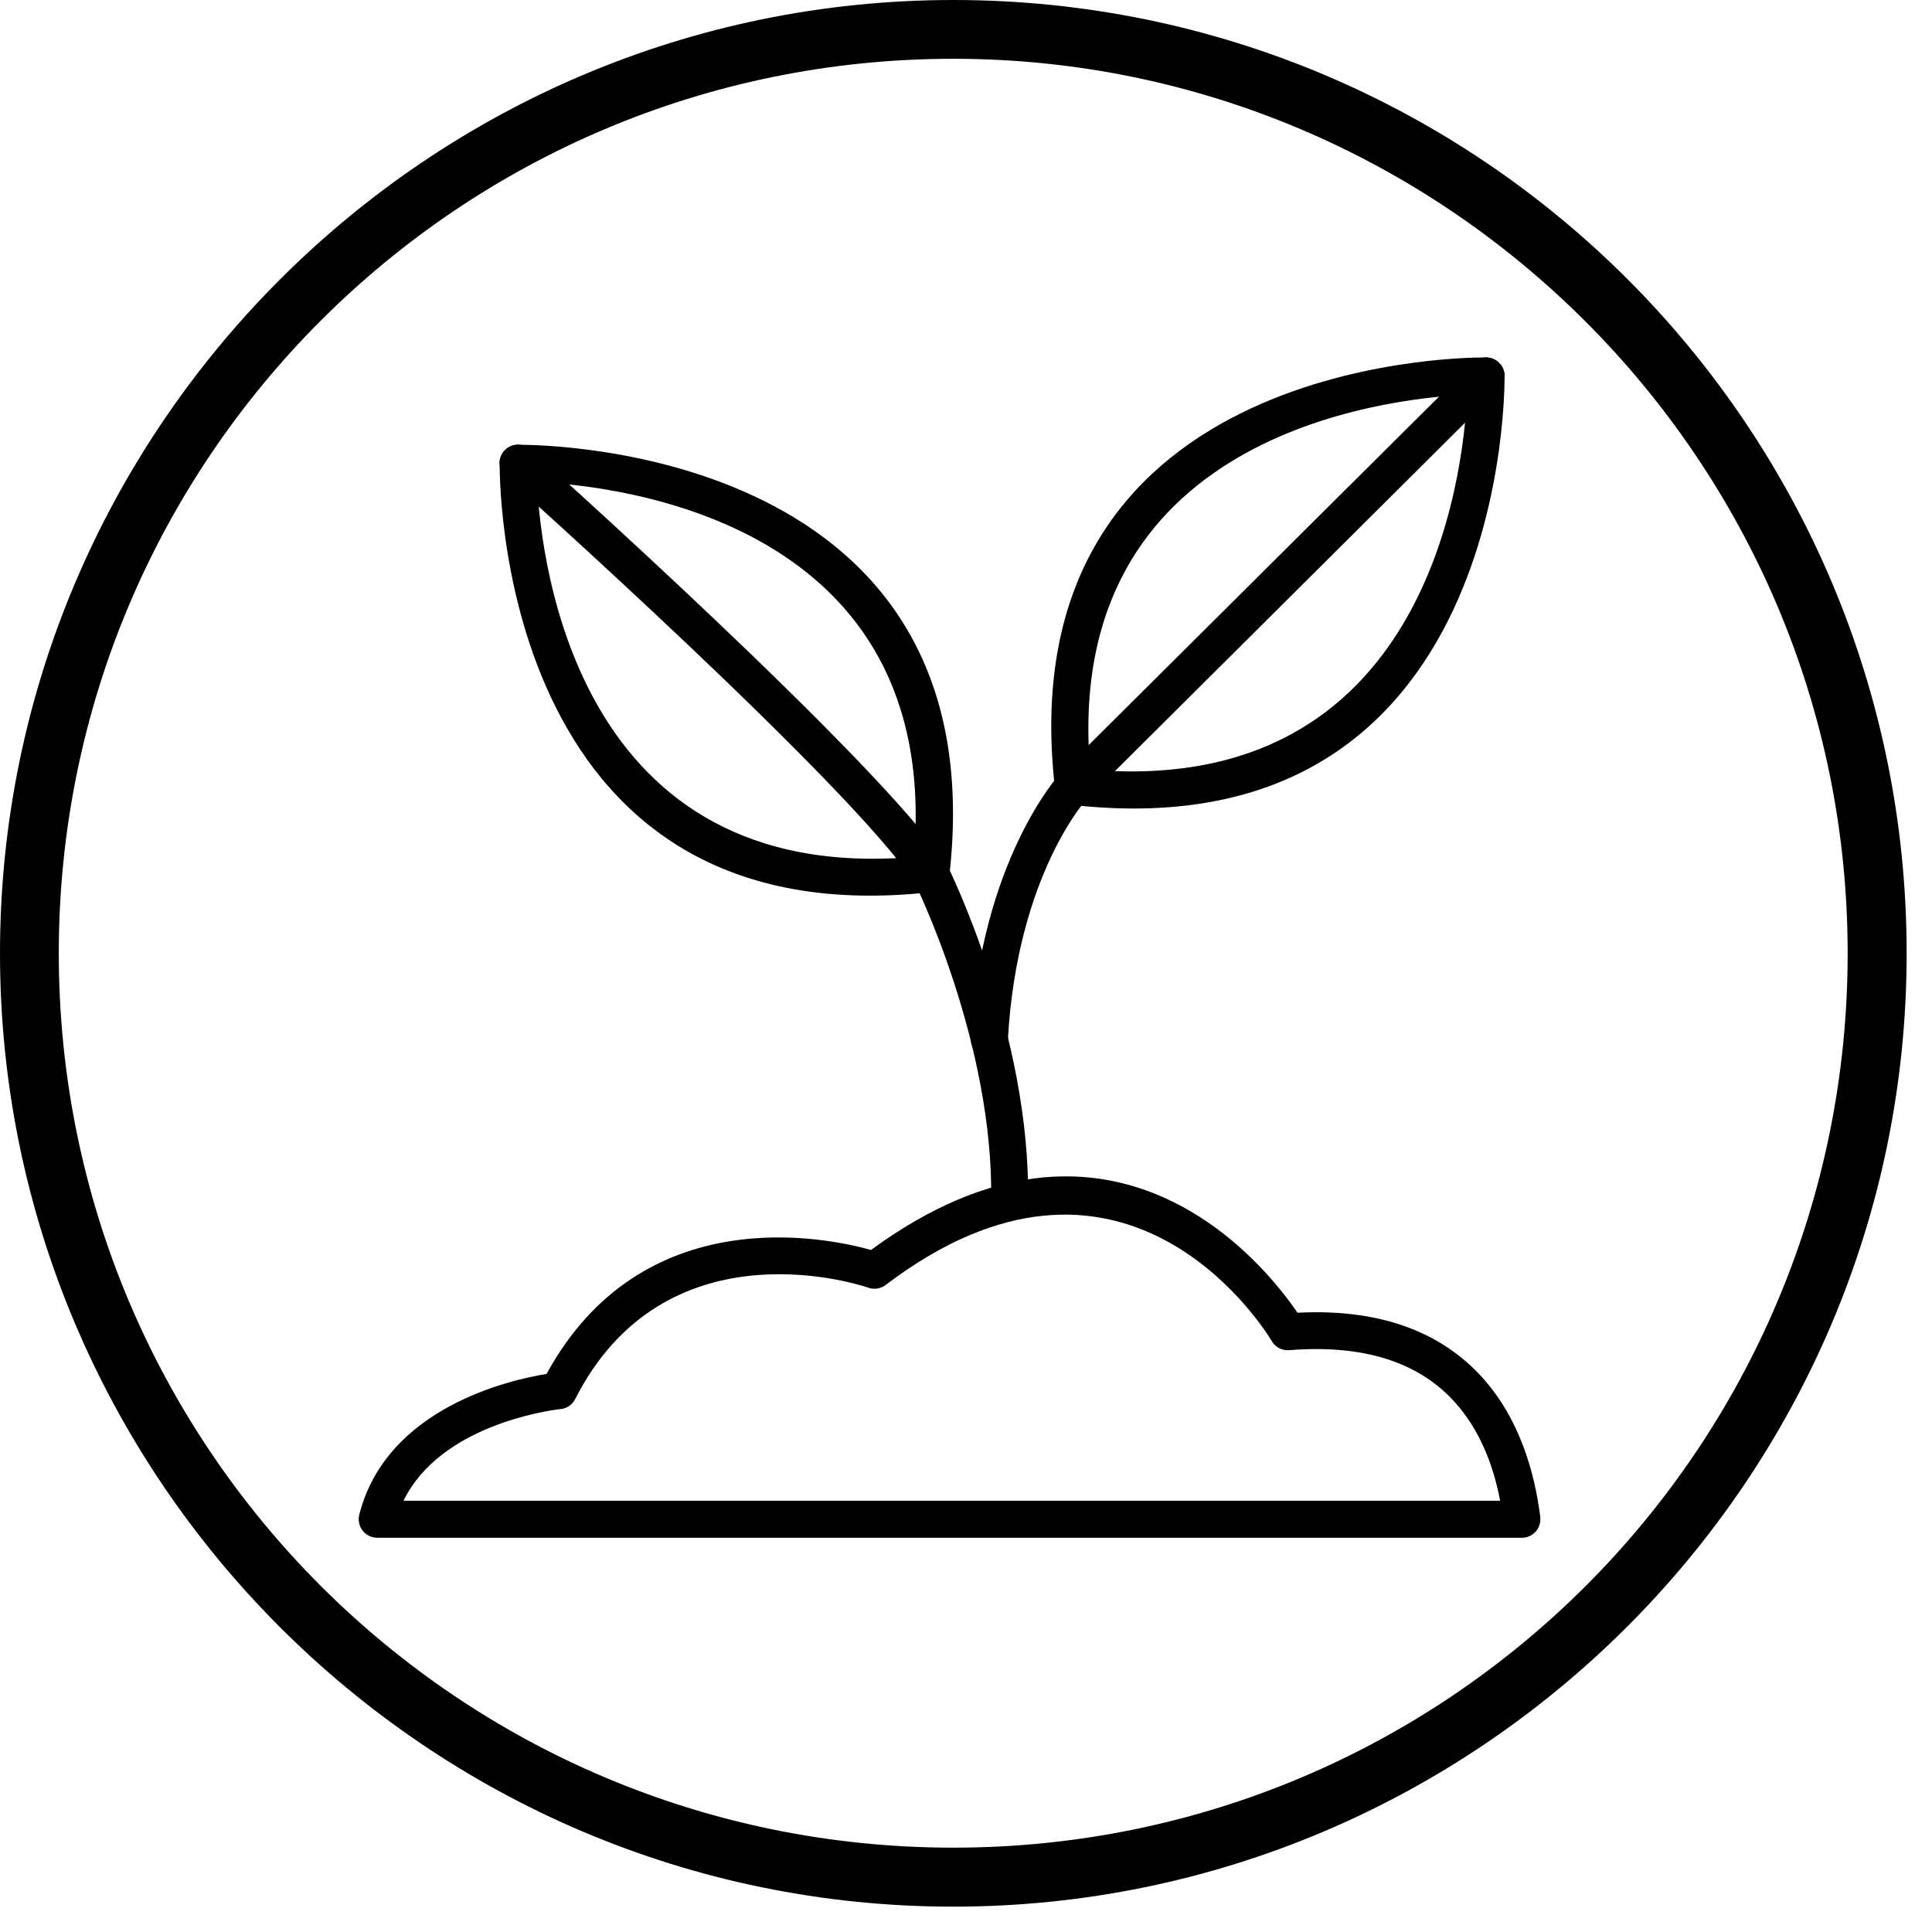 <svg xmlns="http://www.w3.org/2000/svg" xmlns:xlink="http://www.w3.org/1999/xlink" width="50" zoomAndPan="magnify" viewBox="0 0 37.5 37.5" height="50" preserveAspectRatio="xMidYMid meet" version="1.0"><defs><clipPath id="1349ab50e5"><path d="M 0 0 L 37.008 0 L 37.008 37.008 L 0 37.008 Z M 0 0 " clip-rule="nonzero"/></clipPath><clipPath id="fdc007d6f0"><path d="M 6.961 22.785 L 29.898 22.785 L 29.898 29.844 L 6.961 29.844 Z M 6.961 22.785 " clip-rule="nonzero"/></clipPath><clipPath id="fb50c2b163"><path d="M 20 6.898 L 29.902 6.898 L 29.902 16 L 20 16 Z M 20 6.898 " clip-rule="nonzero"/></clipPath><clipPath id="5fb06ee3f3"><path d="M 20 6.898 L 29.902 6.898 L 29.902 16 L 20 16 Z M 20 6.898 " clip-rule="nonzero"/></clipPath></defs><g clip-path="url(#1349ab50e5)"><path fill="#000000" d="M 18.504 37.008 C 8.281 37.008 0 28.668 0 18.504 C 0 8.34 8.281 0 18.504 0 C 28.727 0 37.008 8.281 37.008 18.504 C 37.008 28.727 28.668 37.008 18.504 37.008 Z M 18.504 1.141 C 8.91 1.141 1.141 8.91 1.141 18.504 C 1.141 28.098 8.91 35.863 18.504 35.863 C 28.098 35.863 35.863 28.098 35.863 18.504 C 35.863 8.91 28.039 1.141 18.504 1.141 Z M 18.504 1.141 " fill-opacity="1" fill-rule="nonzero"/></g><g clip-path="url(#fdc007d6f0)"><path fill="#000000" d="M 29.117 29.129 C 28.996 28.48 28.738 27.766 28.23 27.207 C 27.621 26.535 26.629 26.078 25.023 26.207 C 24.871 26.219 24.734 26.137 24.672 26.008 C 24.453 25.656 21.75 21.477 17.191 24.941 C 17.086 25.02 16.953 25.035 16.836 24.988 C 16.535 24.887 12.883 23.773 11.164 27.156 L 10.844 26.996 L 11.164 27.156 C 11.102 27.277 10.984 27.348 10.859 27.352 C 10.621 27.383 8.547 27.668 7.832 29.129 Z M 28.762 26.727 C 29.496 27.535 29.785 28.574 29.895 29.43 C 29.895 29.449 29.898 29.469 29.898 29.488 C 29.898 29.688 29.738 29.848 29.539 29.848 L 7.328 29.848 C 7.297 29.848 7.266 29.844 7.234 29.836 C 7.043 29.789 6.926 29.594 6.973 29.402 C 7.5 27.32 9.906 26.781 10.609 26.668 C 12.469 23.258 16.059 24.023 16.906 24.262 C 21.605 20.816 24.566 24.57 25.184 25.48 C 26.926 25.391 28.047 25.941 28.762 26.727 " fill-opacity="1" fill-rule="nonzero"/></g><g clip-path="url(#fb50c2b163)"><path fill="#000000" d="M 21.16 14.938 C 27.688 15.496 28.402 9.25 28.477 7.66 C 26.879 7.734 20.602 8.445 21.16 14.938 Z M 28.844 7.297 L 29.203 7.293 C 29.203 7.32 29.359 16.574 20.82 15.625 C 20.645 15.617 20.496 15.484 20.477 15.305 L 20.832 15.266 L 20.477 15.305 C 19.531 7.055 28.23 6.938 28.812 6.938 C 28.824 6.938 28.832 6.938 28.84 6.938 C 29.039 6.938 29.203 7.094 29.203 7.293 L 28.844 7.297 " fill-opacity="1" fill-rule="nonzero"/></g><path fill="#000000" d="M 18.078 17.316 C 9.539 18.266 9.699 9.016 9.699 8.988 L 10.055 8.988 L 9.695 8.988 C 9.699 8.789 9.859 8.629 10.059 8.633 C 10.066 8.633 10.078 8.633 10.086 8.633 C 10.668 8.633 19.371 8.75 18.426 17 L 18.066 16.961 L 18.426 17 C 18.402 17.18 18.254 17.312 18.078 17.316 Z M 10.422 9.355 C 10.5 10.945 11.211 17.191 17.738 16.633 C 18.301 10.137 12.023 9.43 10.422 9.355 " fill-opacity="1" fill-rule="nonzero"/><path fill="#000000" d="M 18.391 16.805 C 18.301 16.625 18.086 16.555 17.91 16.641 C 17.73 16.727 17.66 16.941 17.746 17.117 C 17.75 17.125 19.297 20.238 19.238 23.328 C 19.234 23.527 19.391 23.688 19.59 23.691 C 19.785 23.695 19.949 23.539 19.953 23.344 C 20.02 20.078 18.395 16.812 18.391 16.805 " fill-opacity="1" fill-rule="nonzero"/><path fill="#000000" d="M 21.098 15.504 C 21.23 15.355 21.219 15.133 21.07 15 C 20.926 14.867 20.695 14.883 20.566 15.027 C 20.562 15.035 19.035 16.695 18.844 20.156 C 18.836 20.352 18.984 20.52 19.184 20.531 C 19.383 20.543 19.551 20.391 19.562 20.195 C 19.738 16.984 21.094 15.508 21.098 15.504 " fill-opacity="1" fill-rule="nonzero"/><g clip-path="url(#5fb06ee3f3)"><path fill="#000000" d="M 29.098 7.547 C 29.238 7.41 29.238 7.18 29.098 7.043 C 28.957 6.902 28.73 6.902 28.59 7.043 L 20.578 15.012 C 20.438 15.152 20.438 15.379 20.578 15.52 C 20.719 15.66 20.945 15.66 21.086 15.52 L 29.098 7.547 " fill-opacity="1" fill-rule="nonzero"/></g><path fill="#000000" d="M 10.297 8.723 C 10.148 8.59 9.922 8.602 9.789 8.75 C 9.656 8.898 9.668 9.121 9.816 9.254 C 9.836 9.273 16.52 15.242 17.766 17.156 C 17.875 17.32 18.098 17.367 18.262 17.258 C 18.43 17.152 18.477 16.93 18.367 16.766 C 17.066 14.77 10.316 8.742 10.297 8.723 " fill-opacity="1" fill-rule="nonzero"/></svg>